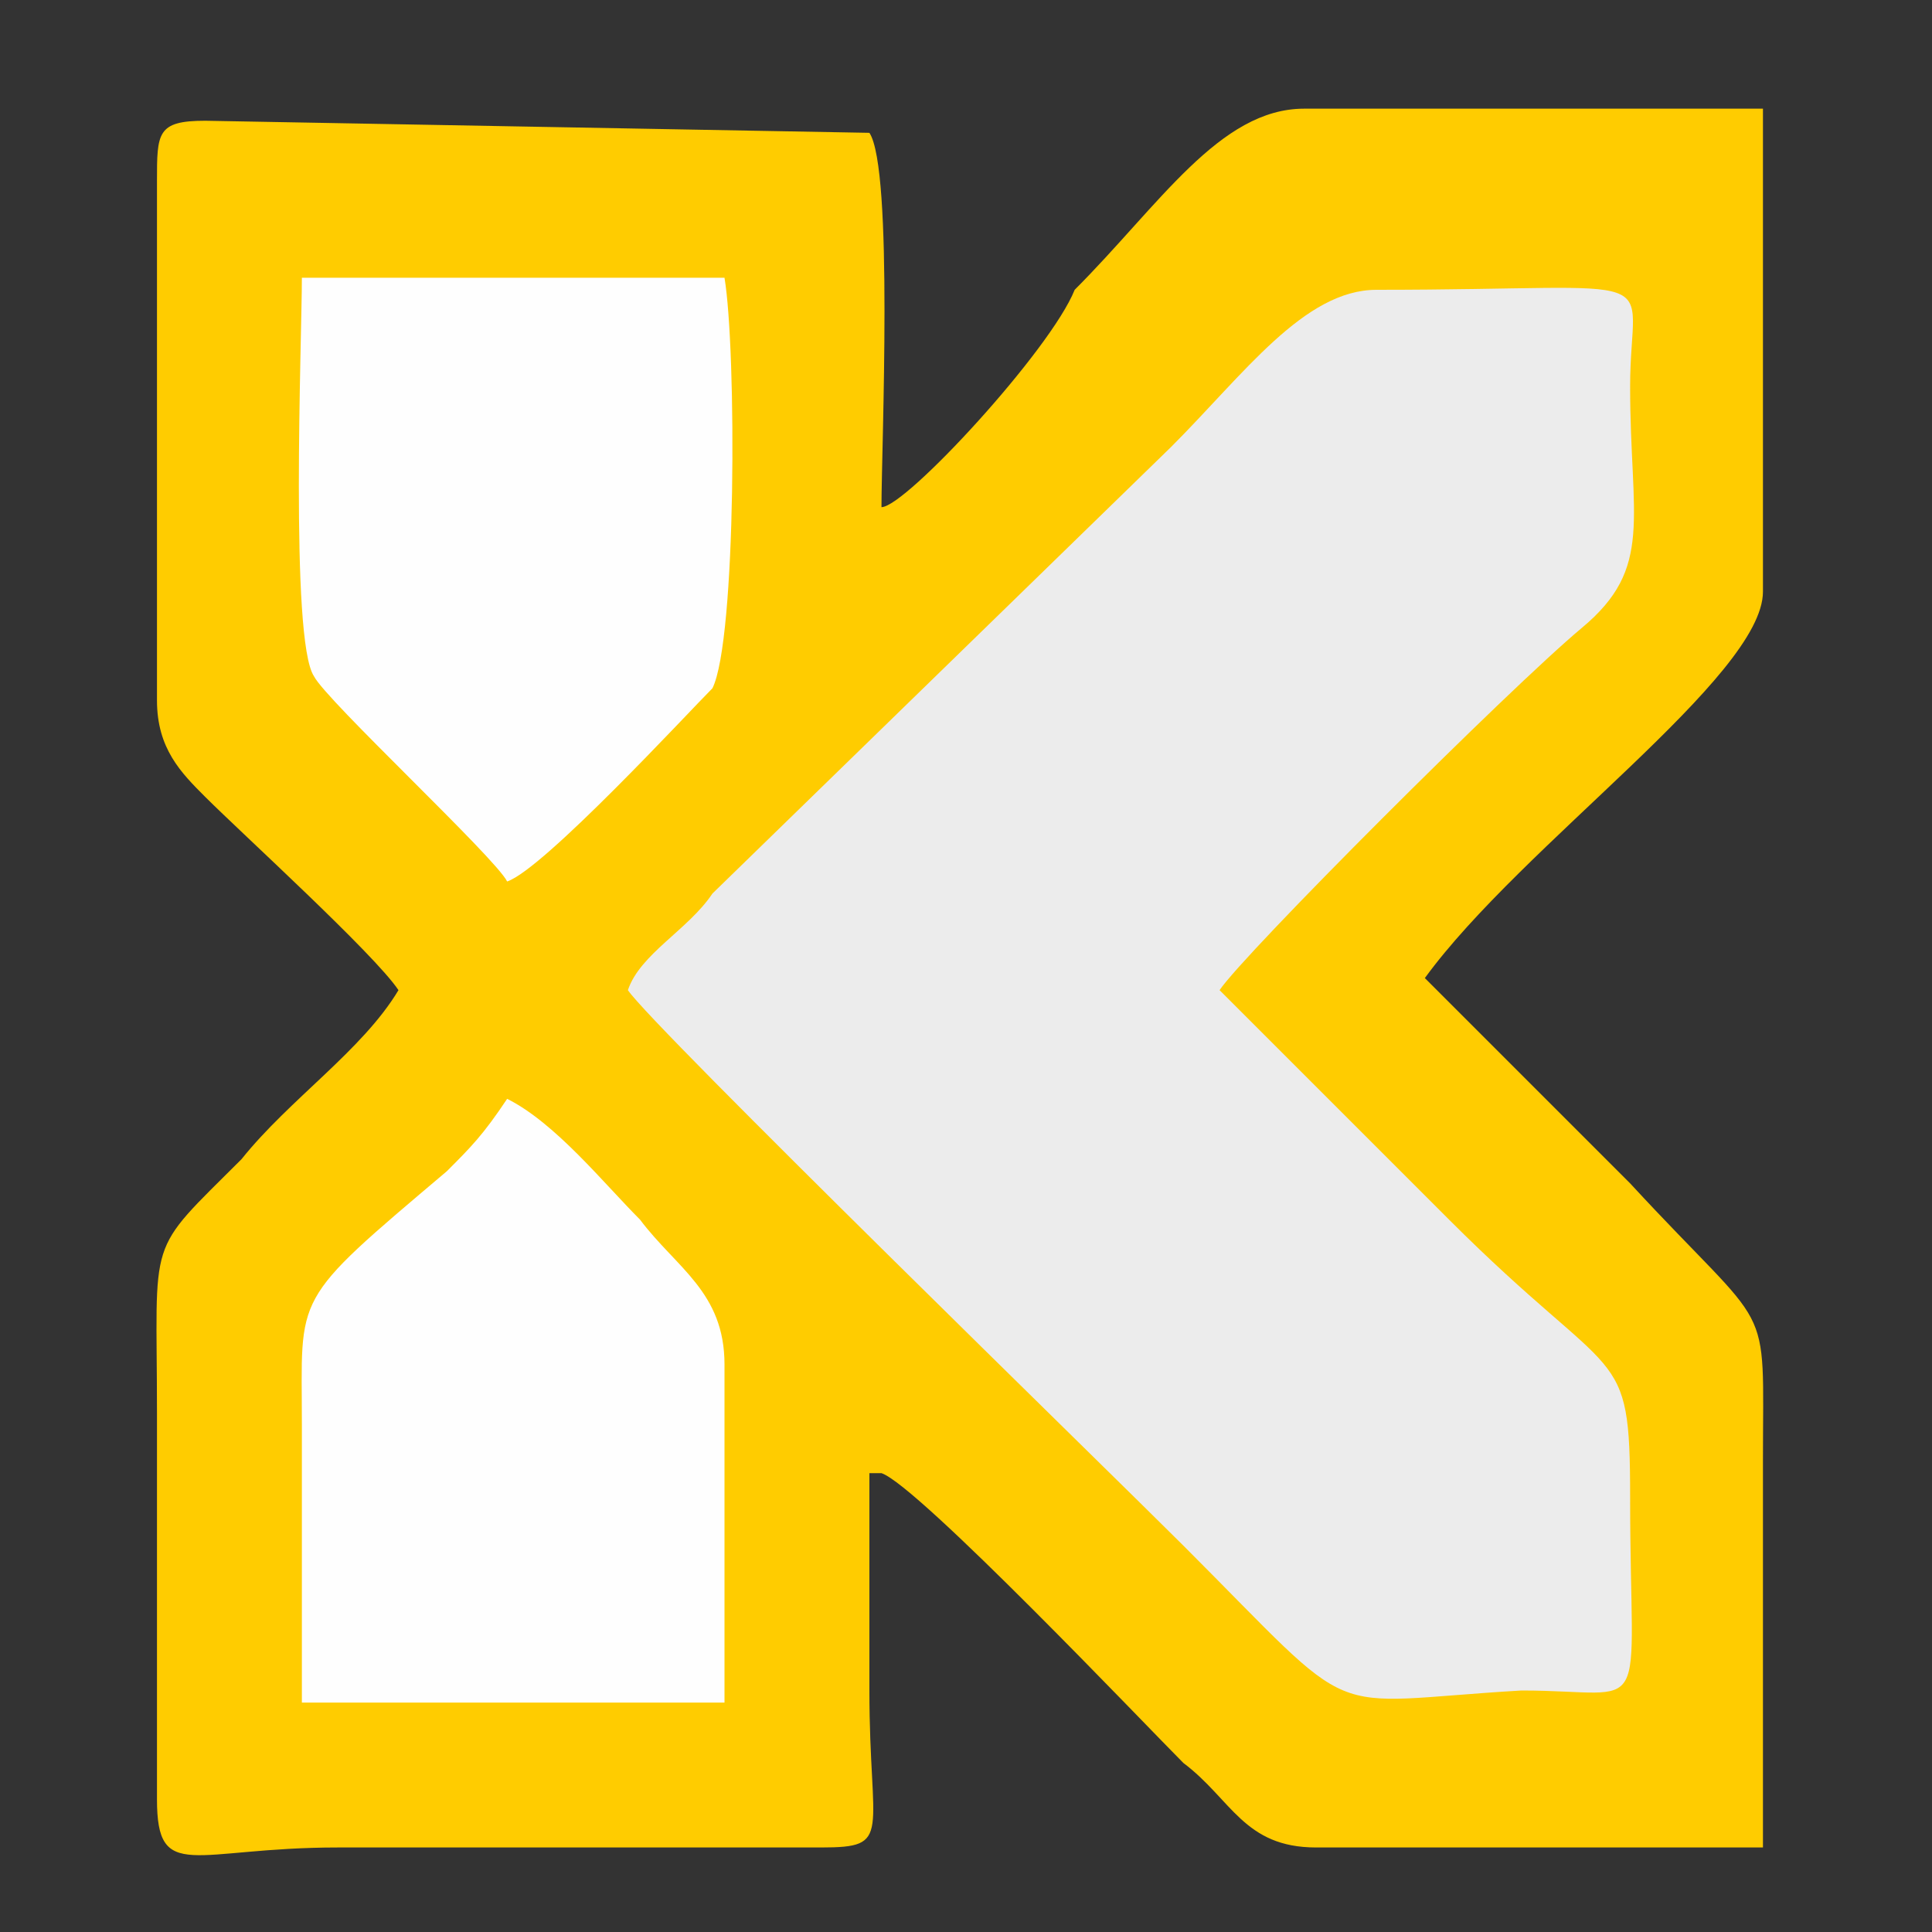 <?xml version="1.0" encoding="utf-8"?>
<!-- Generator: Adobe Illustrator 23.0.1, SVG Export Plug-In . SVG Version: 6.00 Build 0)  -->
<svg version="1.1" id="Layer_1" xmlns="http://www.w3.org/2000/svg" xmlns:xlink="http://www.w3.org/1999/xlink" x="0px" y="0px"
	 viewBox="0 0 16 16" style="enable-background:new 0 0 16 16;" xml:space="preserve">
<rect x="0" y="0" width="16" height="16" fill="#333333" stroke="none"/>
<style type="text/css">
	.st0{fill-rule:evenodd;clip-rule:evenodd;fill:#FFCC00;}
	.st1{fill-rule:evenodd;clip-rule:evenodd;fill:#ECECEC;}
	.st2{fill-rule:evenodd;clip-rule:evenodd;fill:#FEFEFE;}
</style>
<path class="st0" d="M1.3,1.5v4.3c0,0.4,0.2,0.6,0.4,0.8C2,6.9,3.1,7.9,3.3,8.2C3,8.7,2.4,9.1,2,9.6c-0.8,0.8-0.7,0.6-0.7,2.1v3.2
	c0,0.7,0.3,0.4,1.5,0.4l4,0c0.6,0,0.4-0.1,0.4-1.3c0-0.5,0-1.3,0-1.8l0.1,0c0.3,0.1,2.2,2.1,2.5,2.4c0.4,0.3,0.5,0.7,1.1,0.7l3.7,0
	l0-3.2c0-1.4,0.1-1-1.1-2.3c-0.6-0.6-1.1-1.1-1.7-1.7c0.8-1.1,2.8-2.5,2.8-3.2l0-4l-3.8,0c-0.7,0-1.2,0.8-1.9,1.5
	C8.7,2.9,7.5,4.2,7.3,4.2c0-0.5,0.1-2.8-0.1-3.1L1.7,1C1.3,1,1.3,1.1,1.3,1.5"/>
<path class="st1" d="M5.2,8.2c0.2,0.3,4,4,4.6,4.6c1.5,1.5,1.1,1.3,2.8,1.2c1.1,0,0.9,0.3,0.9-1.6c0-1.3-0.1-0.9-1.5-2.3l-1.9-1.9
	c0.2-0.3,2.4-2.5,3-3c0.6-0.5,0.4-0.9,0.4-2c0-1,0.4-0.8-2.1-0.8c-0.6,0-1.1,0.7-1.7,1.3L5.9,7.4C5.7,7.7,5.3,7.9,5.2,8.2"/>
<path class="st2" d="M2.5,11.8l0,2.3l3.5,0l0-2.8c0-0.6-0.4-0.8-0.7-1.2C5,9.8,4.6,9.3,4.2,9.1C4,9.4,3.9,9.5,3.7,9.7
	C2.4,10.8,2.5,10.7,2.5,11.8"/>
<path class="st2" d="M4.2,7.3c0.3-0.1,1.5-1.4,1.7-1.6C6.1,5.3,6.1,2.9,6,2.3l-3.5,0c0,0.5-0.1,3,0.1,3.3C2.7,5.8,4.1,7.1,4.2,7.3"
	/>
</svg>
